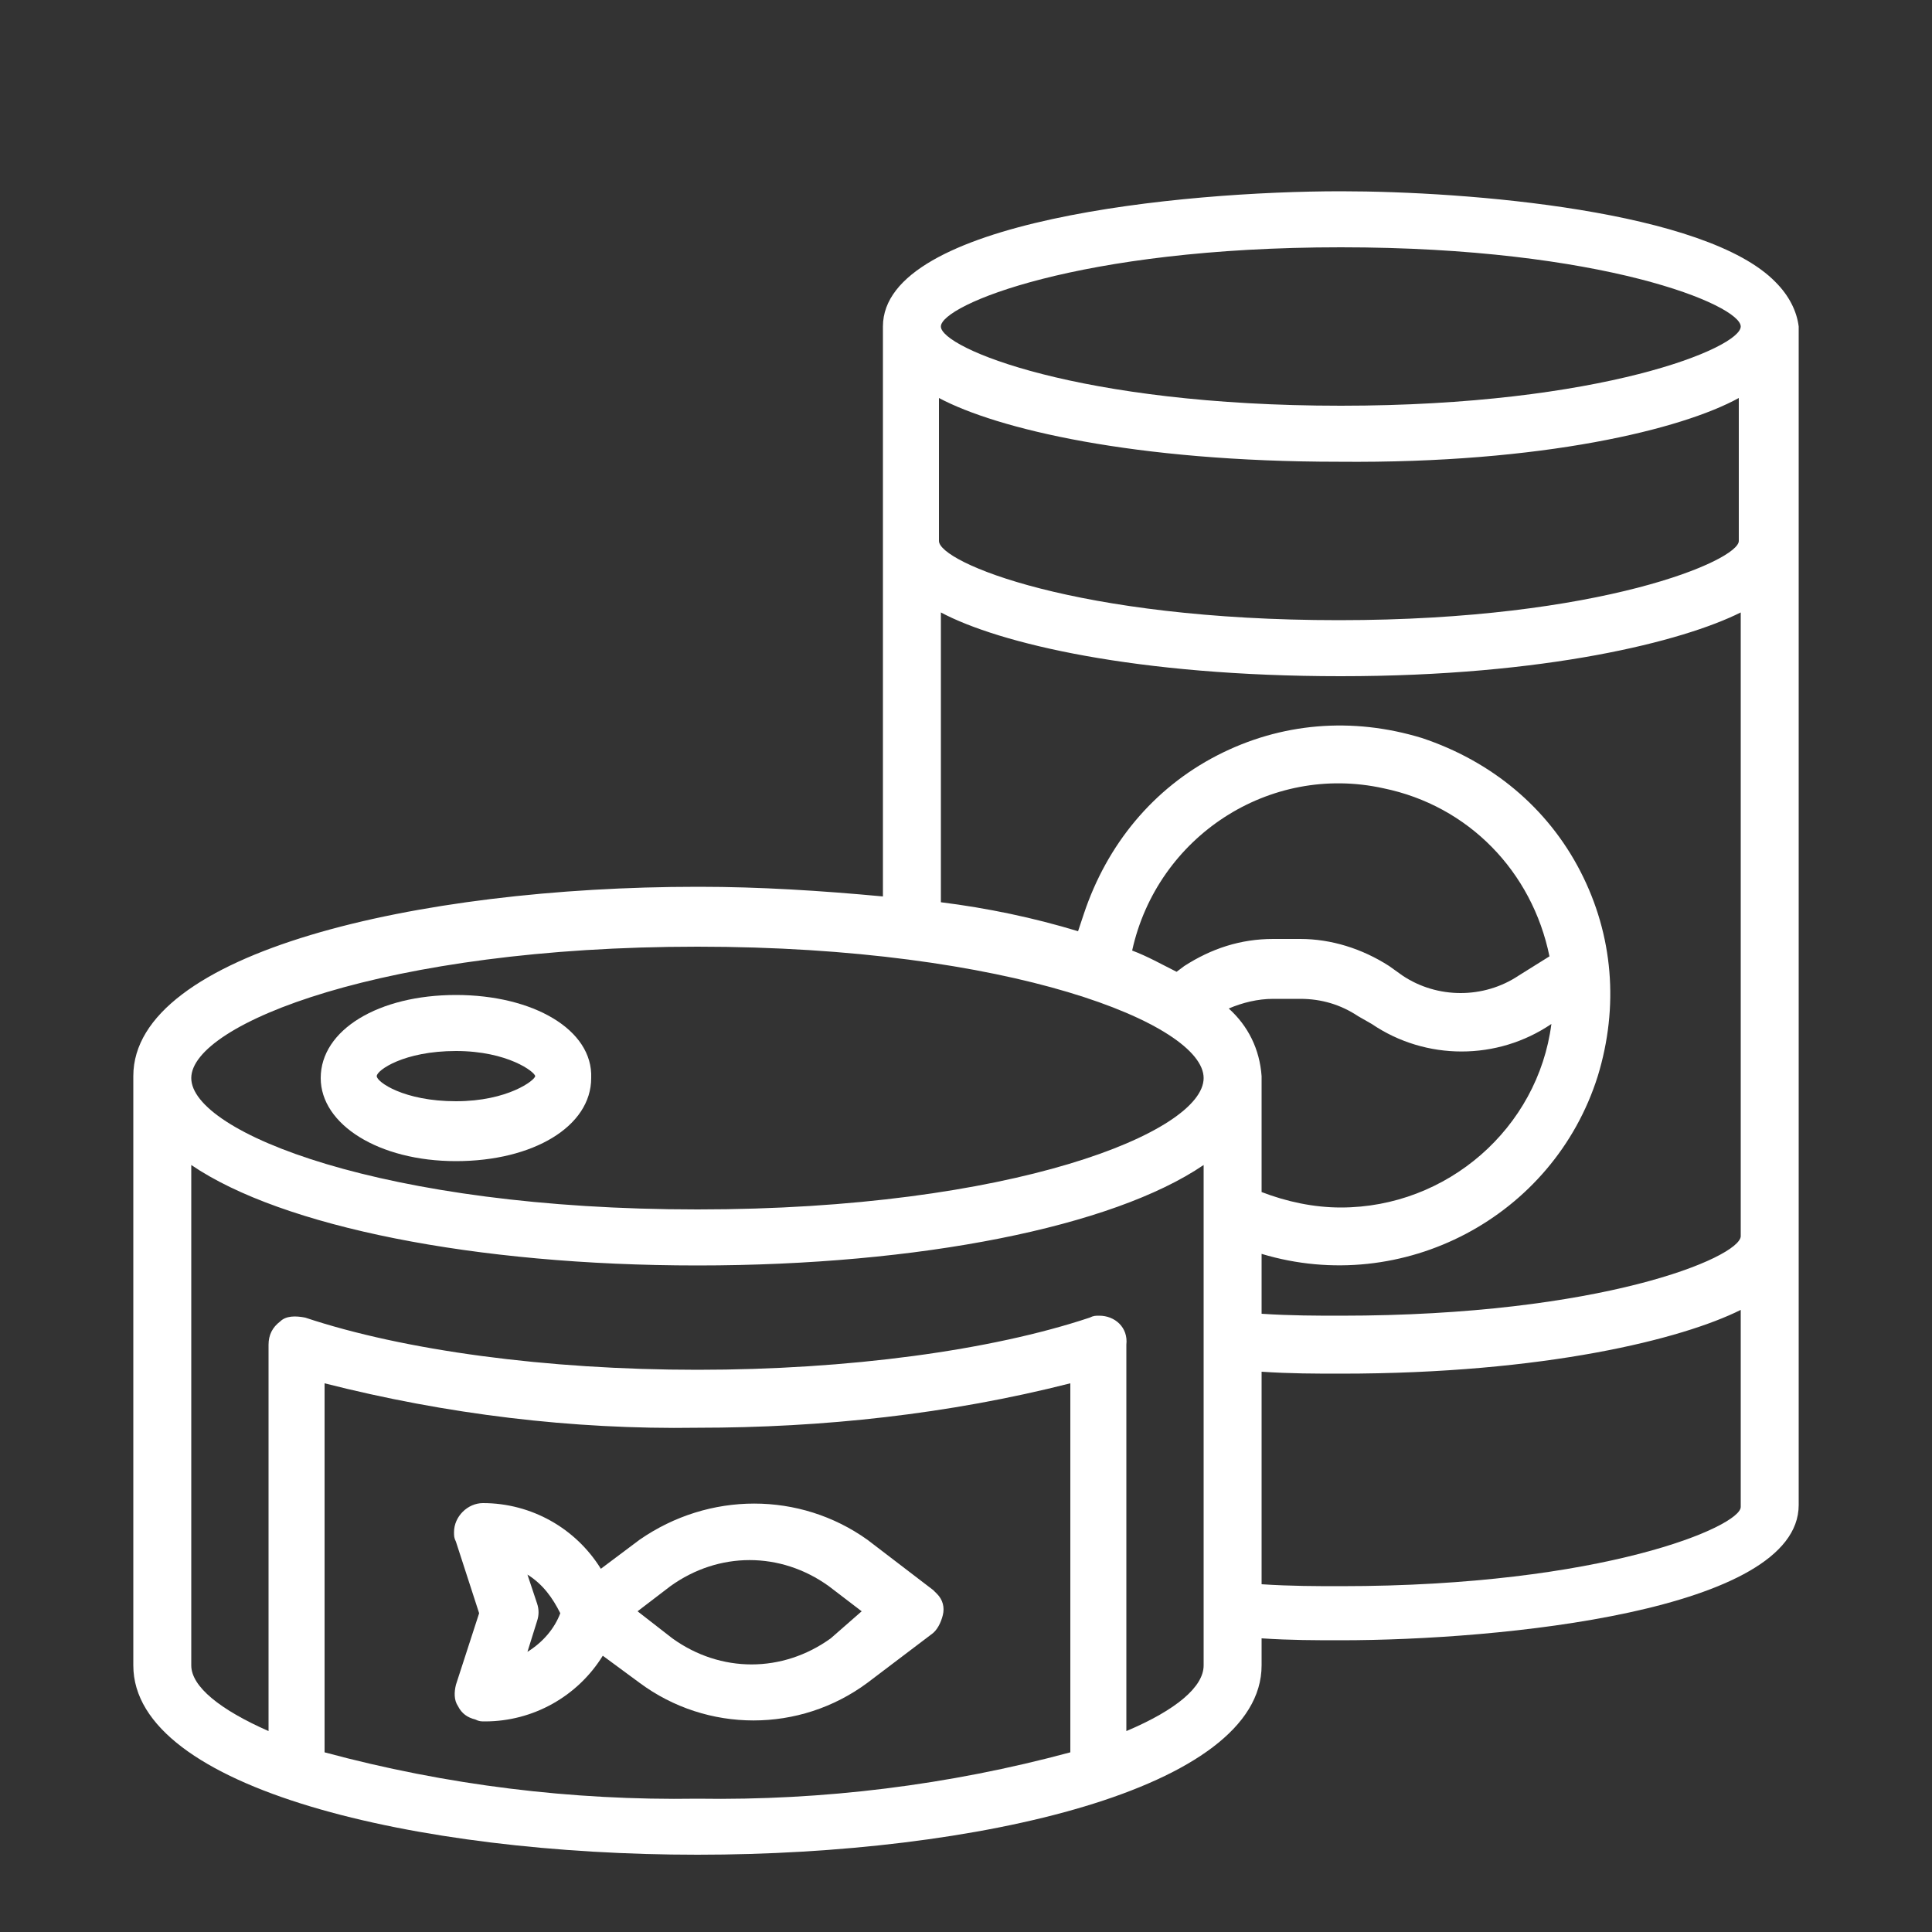<svg xmlns="http://www.w3.org/2000/svg" x="0" y="0" version="1.1" viewBox="0 0 100 100" xml:space="preserve">
  <rect x="0" y="0" width="100" height="100" fill="#333333" stroke="none"/>
  <path d="M23.6 51.5c-4 0-7 1.8-7 4.3 0 2.4 3 4.3 7 4.3s7-1.8 7-4.3c.1-2.5-3-4.3-7-4.3zm4.1 4.2c0 .2-1.4 1.3-4.1 1.3-2.7 0-4.1-1-4.1-1.3s1.4-1.3 4.1-1.3c2.7 0 4.1 1.1 4.1 1.3zM31.1 81.2c-1.3-2.1-3.6-3.4-6.1-3.4-.8 0-1.5.7-1.5 1.5 0 .2 0 .3.1.5l1.2 3.7-1.2 3.7c-.1.4-.1.8.1 1.1.2.4.5.6.9.7.2.1.3.1.5.1 2.5 0 4.8-1.3 6.1-3.4l1.9 1.4c3.5 2.6 8.3 2.6 11.8 0l3.3-2.5c.3-.2.5-.6.6-1 .1-.4 0-.8-.3-1.1l-.2-.2-3.4-2.6c-3.5-2.5-8.2-2.5-11.8 0l-2 1.5zm-3.3 2.7c.1-.3.1-.6 0-.9l-.5-1.5c.8.5 1.3 1.2 1.7 2-.3.8-.9 1.5-1.7 2l.5-1.6zm5.2-.5l1.7-1.3c2.5-1.8 5.7-1.8 8.2 0l1.7 1.3-1.6 1.4c-2.5 1.8-5.7 1.8-8.2 0L33 83.4z" fill="#fff"/>
  <path d="M91.9 14.6C88.3 10.9 76 9.9 69.4 9.9c-8.2 0-23.7 1.5-23.7 7v29.5c-3.2-.3-6.4-.5-9.5-.5h-.1c-14.5 0-29.2 3.4-29.2 9.8v30.5c0 6.4 14.7 9.8 29.2 9.8s29.2-3.4 29.2-9.8v-1.4c1.5.1 2.8.1 4.1.1 8.2 0 23.7-1.5 23.7-7v-61c-.1-.8-.5-1.6-1.2-2.3zm-36.5 57v19.1c-6.3 1.7-12.8 2.5-19.3 2.4-6.5.1-13-.7-19.3-2.4V71.6c6.3 1.6 12.8 2.4 19.3 2.3 6.5 0 13-.7 19.3-2.3zm1.5-3.5c-.2 0-.3 0-.5.1-5.1 1.7-12.5 2.7-20.3 2.7-7.8 0-15.2-1-20.3-2.7-.5-.1-1-.1-1.3.2-.4.3-.6.7-.6 1.2v20c-2.5-1.1-4-2.3-4-3.4V60.3c4.7 3.2 14.7 5.2 26.2 5.2s21.5-2 26.2-5.2v25.9c0 1.1-1.4 2.3-4 3.4v-20c.1-.9-.6-1.5-1.4-1.5zm-20.8-5.5c-16.3 0-26.2-4-26.2-6.8s10-6.8 26.2-6.8 26.2 4 26.2 6.8-9.9 6.8-26.2 6.8zM65.3 71c1.5.1 2.8.1 4.1.1 10.6 0 17.7-1.8 20.7-3.3V78c0 1-7.1 4.1-20.7 4.1-1.2 0-2.6 0-4.1-.1V71zm4.1-2.9c-1.2 0-2.6 0-4.1-.1v-3.1c7.3 2.2 15.1-1.9 17.4-9.2 1.1-3.6.8-7.3-.9-10.6-1.7-3.3-4.6-5.7-8.2-6.9-3.6-1.1-7.3-.8-10.6.9-3.3 1.7-5.7 4.6-6.9 8.2l-.3.9c-2.3-.7-4.7-1.2-7.1-1.5v-15c3 1.6 10.1 3.3 20.7 3.3s17.7-1.8 20.7-3.3V64c-.1 1.1-7.2 4.1-20.7 4.1zm-8.5-17.8c-.8-.4-1.5-.8-2.3-1.1 1.3-5.9 7.1-9.7 13-8.4 4.4.9 7.7 4.3 8.6 8.7l-1.6 1c-1.8 1.2-4.2 1.2-6 0l-.7-.5c-1.4-.9-3-1.4-4.6-1.4h-1.4c-1.7 0-3.2.5-4.6 1.4l-.4.3zm5 1.4h1.4c1.1 0 2.1.3 3 .9l.7.4c2.8 1.9 6.5 1.9 9.3 0-.7 5.4-5.4 9.5-10.9 9.5-1.4 0-2.8-.3-4.1-.8v-6c-.1-1.4-.7-2.6-1.7-3.5.7-.3 1.5-.5 2.3-.5zM90 20.6V28c0 1-7.1 4.1-20.7 4.1s-20.7-3-20.7-4.1v-7.4c3 1.6 10.1 3.3 20.7 3.3 10.6.1 17.8-1.7 20.7-3.3zm-20.6.4c-13.6 0-20.7-3-20.7-4.1s7.1-4.1 20.7-4.1 20.7 3 20.7 4.1S82.9 21 69.4 21z" fill="#fff"/>
</svg>

